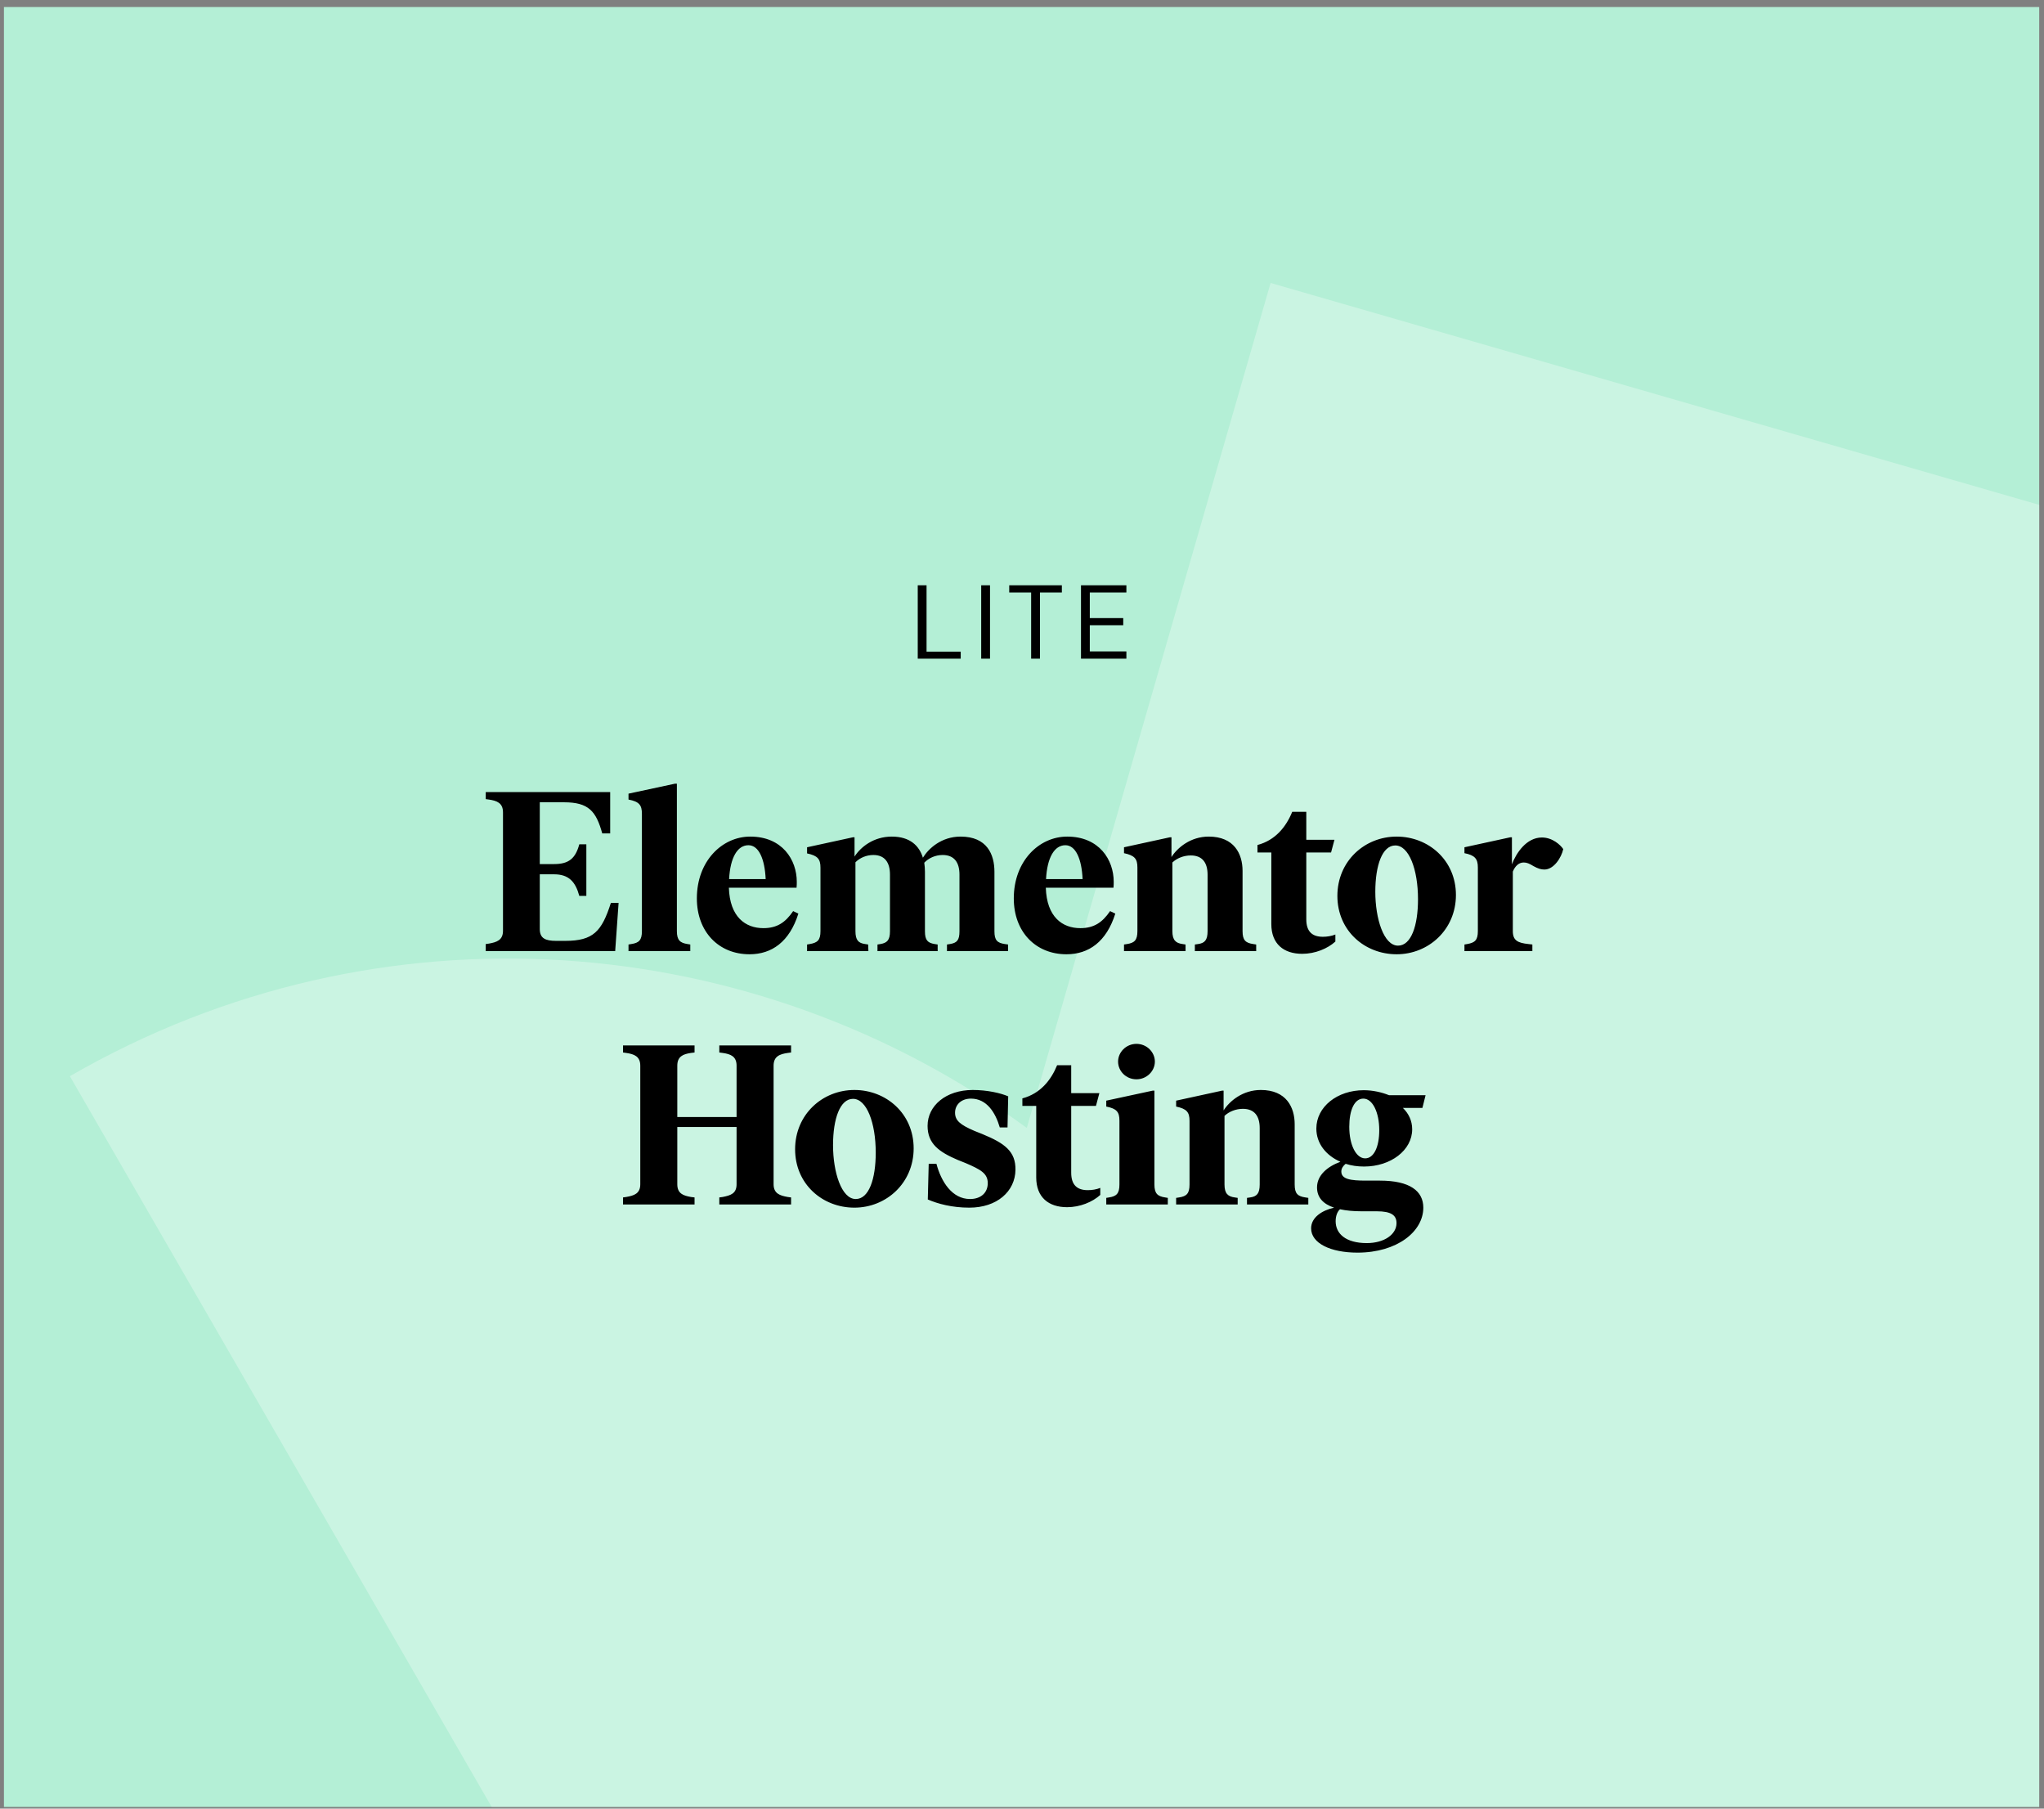 <svg xmlns="http://www.w3.org/2000/svg" width="234" height="207" viewBox="0 0 234 207" fill="none"><rect x="0" y="0" width="234" height="207" fill="#808080" stroke="none"/><g clip-path="url(#clip0_34_12900)"><rect width="233" height="206" transform="translate(0.451 0.807)" fill="#B4EFD6"></rect><path opacity="0.3" fill-rule="evenodd" clip-rule="evenodd" d="M317 81.895L145.46 32.386L117.548 129.096C86.41 106.333 43.522 102.663 8 123.172L108.425 297.113C135.74 281.342 152.844 254.682 157.418 225.783L266.394 257.235L317 81.895Z" fill="white"></path><path d="M105.065 75.386V66.986H106.073V74.582H109.985V75.386H105.065ZM112.33 75.386V66.986H113.338V75.386H112.33ZM118.047 75.386V67.814H115.539V66.986H121.563V67.814H119.055V75.386H118.047ZM123.754 75.386V66.986H128.95V67.814H124.762V70.742H128.59V71.558H124.762V74.558H128.95V75.386H123.754Z" fill="black"></path><path d="M69.933 103.342H70.817L70.427 108.854H55.607V108.048L55.971 107.996C56.855 107.84 57.583 107.606 57.583 106.54V92.968C57.583 91.901 56.881 91.641 55.971 91.511L55.607 91.46V90.653H69.855V95.385H68.945C68.243 92.838 67.385 91.823 64.577 91.823H61.795V98.895H63.433C65.097 98.895 65.877 98.272 66.319 96.633H67.125V102.536H66.319C65.877 100.898 65.097 100.066 63.433 100.066H61.795V106.332C61.795 107.398 62.445 107.684 63.667 107.684H64.707C67.931 107.684 68.893 106.592 69.933 103.342ZM71.953 108.854V108.1L72.265 108.048C73.149 107.918 73.487 107.606 73.487 106.566V93.15C73.487 92.135 73.175 91.746 71.953 91.511V90.835L77.283 89.692H77.491V106.566C77.491 107.606 77.855 107.918 78.713 108.048L79.025 108.1V108.854H71.953ZM90.801 104.278L91.399 104.564C90.385 107.788 88.357 109.218 85.809 109.218C82.273 109.218 79.777 106.644 79.777 102.822C79.777 98.558 82.663 95.749 85.887 95.749C89.553 95.749 91.217 98.401 91.217 100.924C91.217 101.106 91.217 101.34 91.191 101.6H83.443C83.547 104.954 85.341 106.228 87.395 106.228C88.955 106.228 89.917 105.578 90.801 104.278ZM85.679 96.737C84.431 96.737 83.599 98.141 83.469 100.612H87.655C87.551 98.323 86.875 96.737 85.679 96.737ZM115.041 108.048L115.405 108.1V108.854H108.411V108.1L108.749 108.048C109.555 107.918 109.841 107.606 109.841 106.592V100.092C109.841 98.713 109.243 97.856 107.917 97.856C107.059 97.856 106.305 98.219 105.811 98.74C105.863 99.078 105.889 99.442 105.889 99.779V106.592C105.889 107.606 106.201 107.918 107.007 108.048L107.345 108.1V108.854H100.455V108.1L100.793 108.048C101.547 107.918 101.885 107.606 101.885 106.592V100.092C101.885 98.713 101.287 97.856 99.987 97.856C99.155 97.856 98.427 98.194 97.933 98.688V106.566C97.933 107.606 98.271 107.944 99.051 108.048L99.389 108.1L99.415 108.854H92.395V108.1L92.707 108.048C93.591 107.892 93.929 107.606 93.929 106.566V99.311C93.929 98.323 93.617 97.933 92.395 97.674V96.972L97.647 95.828H97.829V98.037C98.505 96.972 99.987 95.749 102.093 95.749C104.199 95.749 105.239 96.816 105.655 98.168C106.305 97.102 107.787 95.749 109.971 95.749C112.987 95.749 113.845 97.778 113.845 99.779V106.592C113.845 107.606 114.157 107.918 115.041 108.048ZM127.084 104.278L127.682 104.564C126.668 107.788 124.64 109.218 122.092 109.218C118.556 109.218 116.06 106.644 116.06 102.822C116.06 98.558 118.946 95.749 122.17 95.749C125.836 95.749 127.5 98.401 127.5 100.924C127.5 101.106 127.5 101.34 127.474 101.6H119.726C119.83 104.954 121.624 106.228 123.678 106.228C125.238 106.228 126.2 105.578 127.084 104.278ZM121.962 96.737C120.714 96.737 119.882 98.141 119.752 100.612H123.938C123.834 98.323 123.158 96.737 121.962 96.737ZM143.472 108.048L143.81 108.1V108.854H136.79V108.1L137.154 108.048C137.908 107.944 138.246 107.606 138.246 106.566V100.118C138.246 98.74 137.648 97.907 136.322 97.907C135.516 97.907 134.736 98.219 134.216 98.713V106.566C134.216 107.606 134.606 107.944 135.386 108.048L135.724 108.1V108.854H128.678V108.1L129.016 108.048C129.874 107.918 130.212 107.606 130.212 106.566V99.285C130.212 98.297 129.9 97.907 128.678 97.647V96.972L133.93 95.828H134.112V98.09C134.788 97.023 136.296 95.749 138.376 95.749C141.288 95.749 142.25 97.725 142.25 99.675V106.566C142.25 107.606 142.588 107.918 143.472 108.048ZM149.079 109.166C146.947 109.166 145.543 108.022 145.543 105.76V97.57H143.957V96.712C146.011 96.165 147.233 94.632 147.935 92.915H149.547V96.114H152.771L152.381 97.57H149.547V105.214C149.547 106.592 150.197 107.216 151.445 107.216C151.913 107.216 152.433 107.138 152.875 106.956V107.762C151.991 108.568 150.561 109.166 149.079 109.166ZM159.891 109.218C156.225 109.218 153.105 106.514 153.105 102.536C153.105 98.558 156.225 95.749 159.891 95.749C163.531 95.749 166.677 98.454 166.677 102.432C166.677 106.41 163.531 109.218 159.891 109.218ZM160.047 108.23C161.555 108.23 162.335 105.942 162.335 102.926C162.335 99.493 161.295 96.763 159.735 96.763C158.253 96.763 157.447 99.025 157.447 102.068C157.447 105.136 158.409 108.23 160.047 108.23ZM176.519 95.853C177.741 95.853 178.651 96.712 178.963 97.18C178.755 98.141 177.897 99.519 176.805 99.519C176.415 99.519 176.077 99.415 175.557 99.129C175.089 98.844 174.803 98.713 174.439 98.713C173.867 98.713 173.451 99.129 173.191 99.754V106.566C173.191 107.632 173.737 107.918 174.985 108.048L175.427 108.1V108.854H167.653V108.1L167.965 108.048C168.849 107.892 169.187 107.606 169.187 106.566V99.285C169.187 98.297 168.849 97.882 167.653 97.647V96.972L172.905 95.828H173.087V98.921C173.581 97.621 174.751 95.853 176.519 95.853ZM90.174 120.512C89.264 120.642 88.562 120.902 88.562 121.968V135.54C88.562 136.606 89.29 136.84 90.174 136.996L90.564 137.048V137.854H82.348V137.048L82.738 136.996C83.648 136.814 84.324 136.606 84.324 135.54V128.988H77.538V135.54C77.538 136.606 78.214 136.84 79.098 136.996L79.514 137.048V137.854H71.324V137.048L71.688 136.996C72.598 136.84 73.3 136.606 73.3 135.54V121.968C73.3 120.902 72.598 120.642 71.688 120.512L71.324 120.46V119.654H79.514V120.46L79.098 120.512C78.214 120.642 77.538 120.902 77.538 121.968V127.844H84.324V121.968C84.324 120.902 83.648 120.642 82.738 120.512L82.348 120.46V119.654H90.564V120.46L90.174 120.512ZM97.811 138.218C94.145 138.218 91.025 135.514 91.025 131.536C91.025 127.558 94.145 124.75 97.811 124.75C101.451 124.75 104.597 127.454 104.597 131.432C104.597 135.41 101.451 138.218 97.811 138.218ZM97.967 137.23C99.475 137.23 100.255 134.942 100.255 131.926C100.255 128.494 99.215 125.764 97.655 125.764C96.173 125.764 95.367 128.026 95.367 131.068C95.367 134.136 96.329 137.23 97.967 137.23ZM110.974 138.218C108.972 138.218 107.36 137.776 106.216 137.282L106.32 133.2H107.204C107.75 135.254 108.998 137.23 111.052 137.23C112.248 137.23 113.08 136.554 113.08 135.41C113.08 134.292 112.248 133.85 110.558 133.122L109.648 132.758C107.516 131.848 106.19 130.912 106.19 128.858C106.19 126.544 108.296 124.75 111.364 124.75C113.028 124.75 114.588 125.114 115.42 125.478L115.342 129.04H114.458C113.964 127.35 112.976 125.738 111.156 125.738C110.012 125.738 109.336 126.466 109.336 127.35C109.336 128.234 109.908 128.728 111.546 129.43L112.456 129.794C115.056 130.86 116.278 131.796 116.252 133.876C116.226 136.372 114.12 138.218 110.974 138.218ZM122.165 138.166C120.033 138.166 118.629 137.022 118.629 134.76V126.57H117.043V125.712C119.097 125.166 120.319 123.632 121.021 121.916H122.633V125.114H125.857L125.467 126.57H122.633V134.214C122.633 135.592 123.283 136.216 124.531 136.216C124.999 136.216 125.519 136.138 125.961 135.956V136.762C125.077 137.568 123.647 138.166 122.165 138.166ZM130.105 123.528C128.909 123.528 127.999 122.592 127.999 121.5C127.999 120.434 128.909 119.472 130.105 119.472C131.301 119.472 132.211 120.434 132.211 121.5C132.211 122.592 131.275 123.528 130.105 123.528ZM126.647 137.854V137.1L126.959 137.048C127.817 136.918 128.155 136.606 128.155 135.566V128.26C128.155 127.272 127.843 126.882 126.647 126.648V125.972L131.951 124.828H132.159V135.566C132.159 136.606 132.523 136.918 133.381 137.048L133.693 137.1V137.854H126.647ZM149.439 137.048L149.777 137.1V137.854H142.757V137.1L143.121 137.048C143.875 136.944 144.213 136.606 144.213 135.566V129.118C144.213 127.74 143.615 126.908 142.289 126.908C141.483 126.908 140.703 127.22 140.183 127.714V135.566C140.183 136.606 140.573 136.944 141.353 137.048L141.691 137.1V137.854H134.645V137.1L134.983 137.048C135.841 136.918 136.179 136.606 136.179 135.566V128.286C136.179 127.298 135.867 126.908 134.645 126.648V125.972L139.897 124.828H140.079V127.09C140.755 126.024 142.263 124.75 144.343 124.75C147.255 124.75 148.217 126.726 148.217 128.676V135.566C148.217 136.606 148.555 136.918 149.439 137.048ZM157.977 135.124C161.409 135.124 162.943 136.32 162.943 138.218C162.943 140.948 159.953 143.366 155.403 143.366C152.335 143.366 150.099 142.3 150.099 140.584C150.099 139.336 151.347 138.53 152.725 138.218C151.477 137.802 150.775 137.048 150.775 135.904C150.775 134.5 151.971 133.512 153.453 132.966C151.789 132.238 150.697 130.86 150.697 129.17C150.697 126.674 153.089 124.776 156.131 124.776C157.145 124.776 158.185 125.01 159.017 125.348H163.203L162.839 126.804H160.603C161.253 127.428 161.669 128.26 161.669 129.248C161.669 131.64 159.225 133.512 156.157 133.512C155.403 133.512 154.701 133.408 154.051 133.2C153.765 133.434 153.557 133.72 153.557 134.084C153.557 134.968 154.623 135.124 156.391 135.124H157.977ZM156.079 125.738C155.039 125.738 154.467 127.09 154.467 128.962C154.467 131.042 155.247 132.576 156.287 132.576C157.275 132.576 157.899 131.276 157.899 129.352C157.899 127.324 157.145 125.738 156.079 125.738ZM156.469 142.274C158.471 142.274 159.875 141.286 159.875 139.986C159.875 139.076 159.251 138.634 157.613 138.634H155.871C154.935 138.634 154.103 138.556 153.401 138.4C153.089 138.686 152.907 139.18 152.907 139.778C152.907 141.208 154.077 142.274 156.469 142.274Z" fill="black"></path></g><defs><clipPath id="clip0_34_12900"><rect width="233" height="206" fill="white" transform="translate(0.451 0.807)"></rect></clipPath></defs></svg>